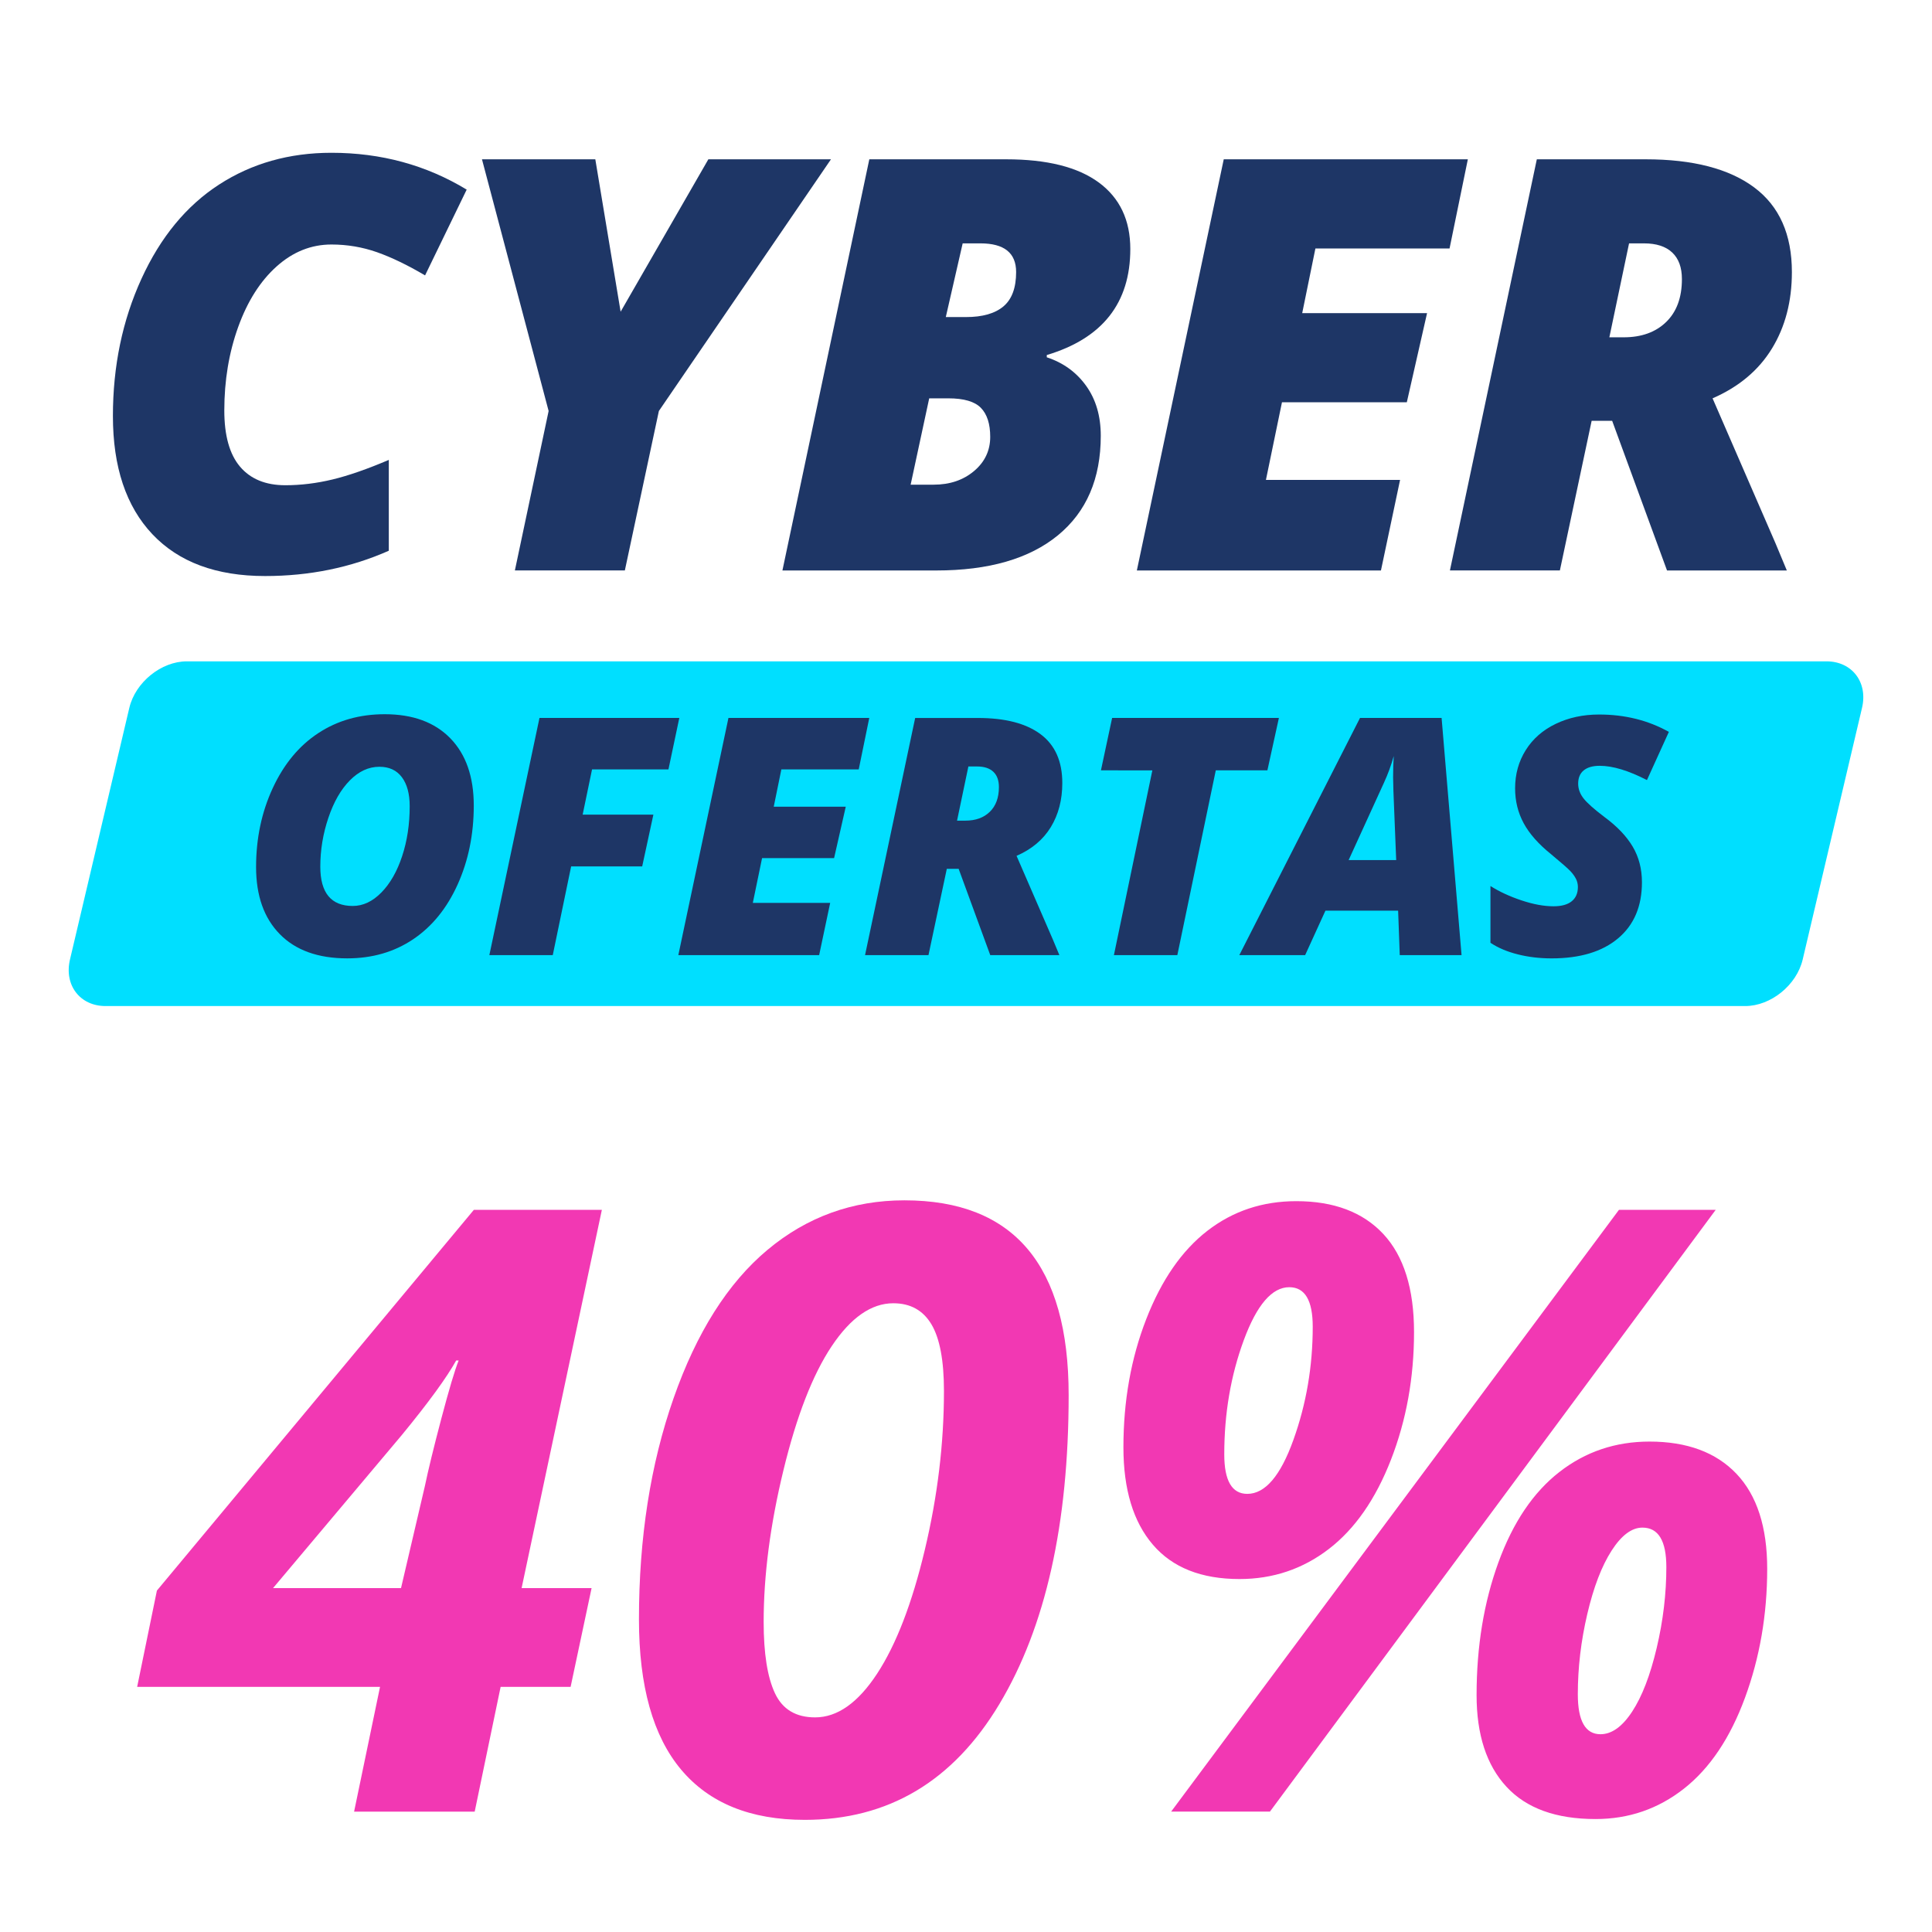 <?xml version="1.0" encoding="utf-8"?>
<!-- Generator: Adobe Illustrator 16.0.0, SVG Export Plug-In . SVG Version: 6.00 Build 0)  -->
<!DOCTYPE svg PUBLIC "-//W3C//DTD SVG 1.1//EN" "http://www.w3.org/Graphics/SVG/1.1/DTD/svg11.dtd">
<svg version="1.1" id="Layer_1" xmlns="http://www.w3.org/2000/svg" xmlns:xlink="http://www.w3.org/1999/xlink" x="0px" y="0px"
	 width="90px" height="90px" viewBox="0.354 21.614 90 90" enable-background="new 0.354 21.614 90 90" xml:space="preserve">
<g>
	<path fill="#F238B3" d="M26.935,100.196h-3.26l-1.208,5.811h-5.618l1.208-5.811H6.743l0.92-4.486l14.765-17.737h5.963
		l-3.739,17.622h3.26L26.935,100.196z M19.035,95.594l1.112-4.756c0.154-0.741,0.409-1.789,0.767-3.145
		c0.358-1.354,0.626-2.256,0.806-2.703h-0.115c-0.448,0.805-1.292,1.962-2.531,3.471l-6.001,7.133H19.035z"/>
	<path fill="#F238B3" d="M50.136,86.601c0,6.009-1.076,10.809-3.23,14.4c-2.154,3.593-5.174,5.389-9.06,5.389
		c-2.531,0-4.452-0.78-5.762-2.34c-1.311-1.56-1.965-3.893-1.965-6.999c0-3.796,0.537-7.229,1.611-10.297
		c1.074-3.068,2.531-5.372,4.372-6.913c1.841-1.54,3.969-2.311,6.385-2.311C47.587,77.531,50.136,80.554,50.136,86.601z
		 M41.968,82.325c-1.023,0-1.978,0.665-2.867,1.994c-0.889,1.33-1.639,3.26-2.253,5.791s-0.92,4.884-0.92,7.057
		c0,1.471,0.175,2.579,0.527,3.327c0.352,0.748,0.975,1.122,1.87,1.122c1.035,0,1.997-0.678,2.886-2.033
		c0.888-1.354,1.63-3.278,2.224-5.771c0.595-2.493,0.892-4.96,0.892-7.401c0-1.419-0.195-2.454-0.584-3.106
		C43.352,82.651,42.76,82.325,41.968,82.325z"/>
	<path fill="#F238B3" d="M66.225,83.668c0,2.122-0.358,4.104-1.074,5.944s-1.681,3.228-2.896,4.161
		c-1.215,0.933-2.602,1.399-4.161,1.399c-1.776,0-3.122-0.533-4.036-1.602c-0.914-1.066-1.371-2.578-1.371-4.534
		c0-2.16,0.354-4.151,1.064-5.974c0.709-1.821,1.658-3.192,2.848-4.113c1.188-0.92,2.569-1.38,4.142-1.38
		c1.751,0,3.103,0.511,4.056,1.533C65.748,80.127,66.225,81.647,66.225,83.668z M80.279,77.972l-20.767,28.034h-4.602l20.862-28.034
		H80.279z M60.414,81.577c-0.806,0-1.512,0.822-2.119,2.465c-0.606,1.643-0.91,3.416-0.91,5.321c0,1.227,0.357,1.841,1.073,1.841
		c0.831,0,1.547-0.838,2.147-2.513c0.602-1.674,0.901-3.432,0.901-5.272C61.507,82.191,61.143,81.577,60.414,81.577z M82.677,94.693
		c0,2.135-0.346,4.139-1.036,6.012c-0.689,1.873-1.636,3.282-2.838,4.228c-1.201,0.946-2.575,1.419-4.122,1.419
		c-1.841,0-3.225-0.501-4.151-1.505c-0.928-1.003-1.391-2.426-1.391-4.267c0-2.263,0.339-4.324,1.017-6.184
		c0.678-1.86,1.623-3.263,2.838-4.209c1.214-0.946,2.614-1.419,4.199-1.419c1.751,0,3.104,0.502,4.056,1.505
		C82.2,91.277,82.677,92.751,82.677,94.693z M76.866,92.776c-0.498,0-0.978,0.357-1.438,1.073c-0.461,0.716-0.838,1.7-1.132,2.953
		s-0.441,2.499-0.441,3.739s0.352,1.86,1.055,1.86c0.524,0,1.017-0.352,1.477-1.055c0.461-0.703,0.841-1.69,1.142-2.963
		c0.3-1.271,0.45-2.528,0.45-3.768C77.979,93.389,77.607,92.776,76.866,92.776z"/>
</g>
<g>
	<path fill="#1E3666" d="M15.794,33.004c-0.943,0-1.795,0.341-2.555,1.022s-1.356,1.62-1.788,2.816
		c-0.432,1.197-0.648,2.494-0.648,3.891c0,1.17,0.244,2.043,0.733,2.62c0.489,0.576,1.192,0.865,2.109,0.865
		c0.725,0,1.458-0.09,2.201-0.269c0.743-0.179,1.616-0.483,2.62-0.911v4.231c-1.773,0.786-3.694,1.179-5.764,1.179
		c-2.271,0-4.02-0.648-5.247-1.946c-1.227-1.297-1.841-3.133-1.841-5.509c0-2.323,0.443-4.454,1.33-6.393
		c0.886-1.938,2.091-3.401,3.616-4.389c1.524-0.987,3.269-1.48,5.233-1.48c2.314,0,4.415,0.572,6.301,1.716l-1.939,3.996
		c-0.812-0.48-1.559-0.84-2.24-1.081C17.235,33.124,16.528,33.004,15.794,33.004z"/>
	<path fill="#1E3666" d="M29.265,36.135l4.087-7.1h5.712L31.047,40.76l-1.585,7.428h-5.123l1.572-7.428l-3.105-11.725h5.28
		L29.265,36.135z"/>
	<path fill="#1E3666" d="M40.85,29.035h6.38c1.896,0,3.332,0.36,4.311,1.081c0.978,0.721,1.467,1.753,1.467,3.098
		c0,2.516-1.297,4.162-3.891,4.939v0.105c0.769,0.253,1.38,0.697,1.834,1.33c0.454,0.633,0.681,1.408,0.681,2.325
		c0,2-0.666,3.546-1.997,4.638c-1.332,1.092-3.221,1.638-5.667,1.638h-7.166L40.85,29.035z M43.64,40.17l-0.865,4.022h1.074
		c0.751,0,1.377-0.212,1.88-0.635c0.502-0.424,0.753-0.954,0.753-1.592c0-0.603-0.144-1.052-0.433-1.35
		c-0.288-0.297-0.794-0.445-1.519-0.445H43.64z M44.413,36.384h0.943c0.768,0,1.349-0.166,1.743-0.498
		c0.393-0.332,0.59-0.865,0.59-1.599c0-0.891-0.556-1.336-1.664-1.336h-0.826L44.413,36.384z"/>
	<path fill="#1E3666" d="M64.684,48.188H53.313l4.048-19.153h11.371l-0.852,4.153h-6.249l-0.615,3.013h5.816l-0.943,4.153h-5.816
		l-0.747,3.616h6.249L64.684,48.188z"/>
	<path fill="#1E3666" d="M74.499,41.218l-1.48,6.97h-5.122l4.048-19.153h5.069c2.201,0,3.887,0.437,5.058,1.31
		c1.17,0.873,1.755,2.188,1.755,3.943c0,1.363-0.31,2.551-0.93,3.563c-0.62,1.013-1.542,1.786-2.765,2.319l2.935,6.76l0.524,1.258
		H78.01l-2.555-6.97H74.499z M75.324,37.327h0.668c0.83,0,1.489-0.238,1.979-0.714s0.733-1.142,0.733-1.998
		c0-0.542-0.15-0.954-0.452-1.238c-0.301-0.284-0.74-0.426-1.316-0.426h-0.694L75.324,37.327z"/>
</g>
<g>
	<path fill-rule="evenodd" clip-rule="evenodd" fill="#00DFFF" d="M9.057,52.422h76.381c1.192,0,1.938,0.975,1.656,2.168
		L84.33,66.312c-0.28,1.192-1.485,2.168-2.679,2.168H5.271c-1.193,0-1.938-0.976-1.657-2.168L6.378,54.59
		C6.66,53.397,7.865,52.422,9.057,52.422z"/>
</g>
<g>
	<path fill="#1E3666" d="M18.275,54.885c1.31,0,2.329,0.374,3.057,1.122s1.092,1.792,1.092,3.132c0,1.34-0.25,2.566-0.751,3.677
		c-0.501,1.111-1.193,1.962-2.075,2.554c-0.882,0.592-1.904,0.888-3.068,0.888c-1.355,0-2.402-0.375-3.14-1.126
		c-0.738-0.75-1.107-1.793-1.107-3.128s0.259-2.562,0.778-3.68c0.519-1.119,1.225-1.971,2.12-2.558
		C16.075,55.178,17.106,54.885,18.275,54.885z M19.439,59.17c0-0.574-0.121-1.024-0.363-1.349c-0.242-0.325-0.592-0.488-1.05-0.488
		c-0.499,0-0.958,0.212-1.375,0.635c-0.418,0.423-0.752,1.005-1.001,1.746c-0.25,0.74-0.375,1.499-0.375,2.274
		c0,1.219,0.504,1.829,1.512,1.829c0.479,0,0.923-0.209,1.333-0.627s0.733-0.982,0.967-1.693
		C19.322,60.787,19.439,60.011,19.439,59.17z"/>
	<path fill="#1E3666" d="M26.104,66.107H23.15l2.335-11.048h6.514l-0.506,2.396h-3.559l-0.438,2.108h3.295l-0.521,2.411h-3.31
		L26.104,66.107z"/>
	<path fill="#1E3666" d="M38.513,66.107h-6.56l2.335-11.048h6.56l-0.491,2.396h-3.604l-0.355,1.738h3.355l-0.544,2.396h-3.355
		l-0.431,2.085h3.604L38.513,66.107z"/>
	<path fill="#1E3666" d="M44.46,62.087l-0.854,4.021h-2.955l2.335-11.048h2.924c1.27,0,2.242,0.252,2.917,0.756
		c0.676,0.503,1.013,1.262,1.013,2.274c0,0.786-0.179,1.471-0.536,2.056c-0.358,0.584-0.89,1.03-1.595,1.337l1.692,3.899
		l0.303,0.726h-3.22l-1.473-4.021H44.46z M44.937,59.843h0.385c0.479,0,0.859-0.137,1.141-0.412
		c0.282-0.274,0.424-0.659,0.424-1.152c0-0.313-0.087-0.55-0.261-0.714c-0.174-0.164-0.428-0.246-0.76-0.246h-0.401L44.937,59.843z"
		/>
	<path fill="#1E3666" d="M55.199,66.107h-2.955l1.791-8.607H51.64l0.521-2.441h7.769L59.394,57.5H56.99L55.199,66.107z"/>
	<path fill="#1E3666" d="M65.484,64.036h-3.386l-0.945,2.071h-3.067l5.622-11.048h3.801l0.93,11.048H65.56L65.484,64.036z
		 M63.179,61.679h2.215l-0.129-3.205l-0.015-0.65c0-0.377,0.01-0.708,0.03-0.99c-0.121,0.433-0.275,0.852-0.461,1.254L63.179,61.679
		z"/>
	<path fill="#1E3666" d="M76.842,62.714c0,1.118-0.37,1.989-1.11,2.611c-0.74,0.623-1.773,0.934-3.099,0.934
		c-0.554,0-1.078-0.062-1.571-0.186c-0.494-0.123-0.92-0.303-1.277-0.54v-2.645c0.423,0.267,0.908,0.491,1.454,0.672
		c0.547,0.182,1.042,0.272,1.485,0.272c0.373,0,0.655-0.078,0.847-0.234s0.287-0.378,0.287-0.665c0-0.136-0.03-0.263-0.091-0.382
		c-0.061-0.118-0.146-0.237-0.257-0.355c-0.111-0.119-0.408-0.379-0.892-0.782c-0.59-0.474-1.018-0.957-1.285-1.451
		c-0.267-0.494-0.4-1.035-0.4-1.625c0-0.66,0.165-1.253,0.495-1.78s0.796-0.935,1.397-1.224c0.603-0.29,1.276-0.435,2.021-0.435
		c1.204,0,2.288,0.27,3.25,0.809l-1.021,2.245c-0.861-0.443-1.594-0.665-2.199-0.665c-0.322,0-0.57,0.07-0.744,0.211
		s-0.261,0.348-0.261,0.62c0,0.247,0.085,0.478,0.253,0.691c0.169,0.214,0.49,0.5,0.964,0.858c0.595,0.438,1.035,0.899,1.322,1.383
		S76.842,62.09,76.842,62.714z"/>
</g>
</svg>

